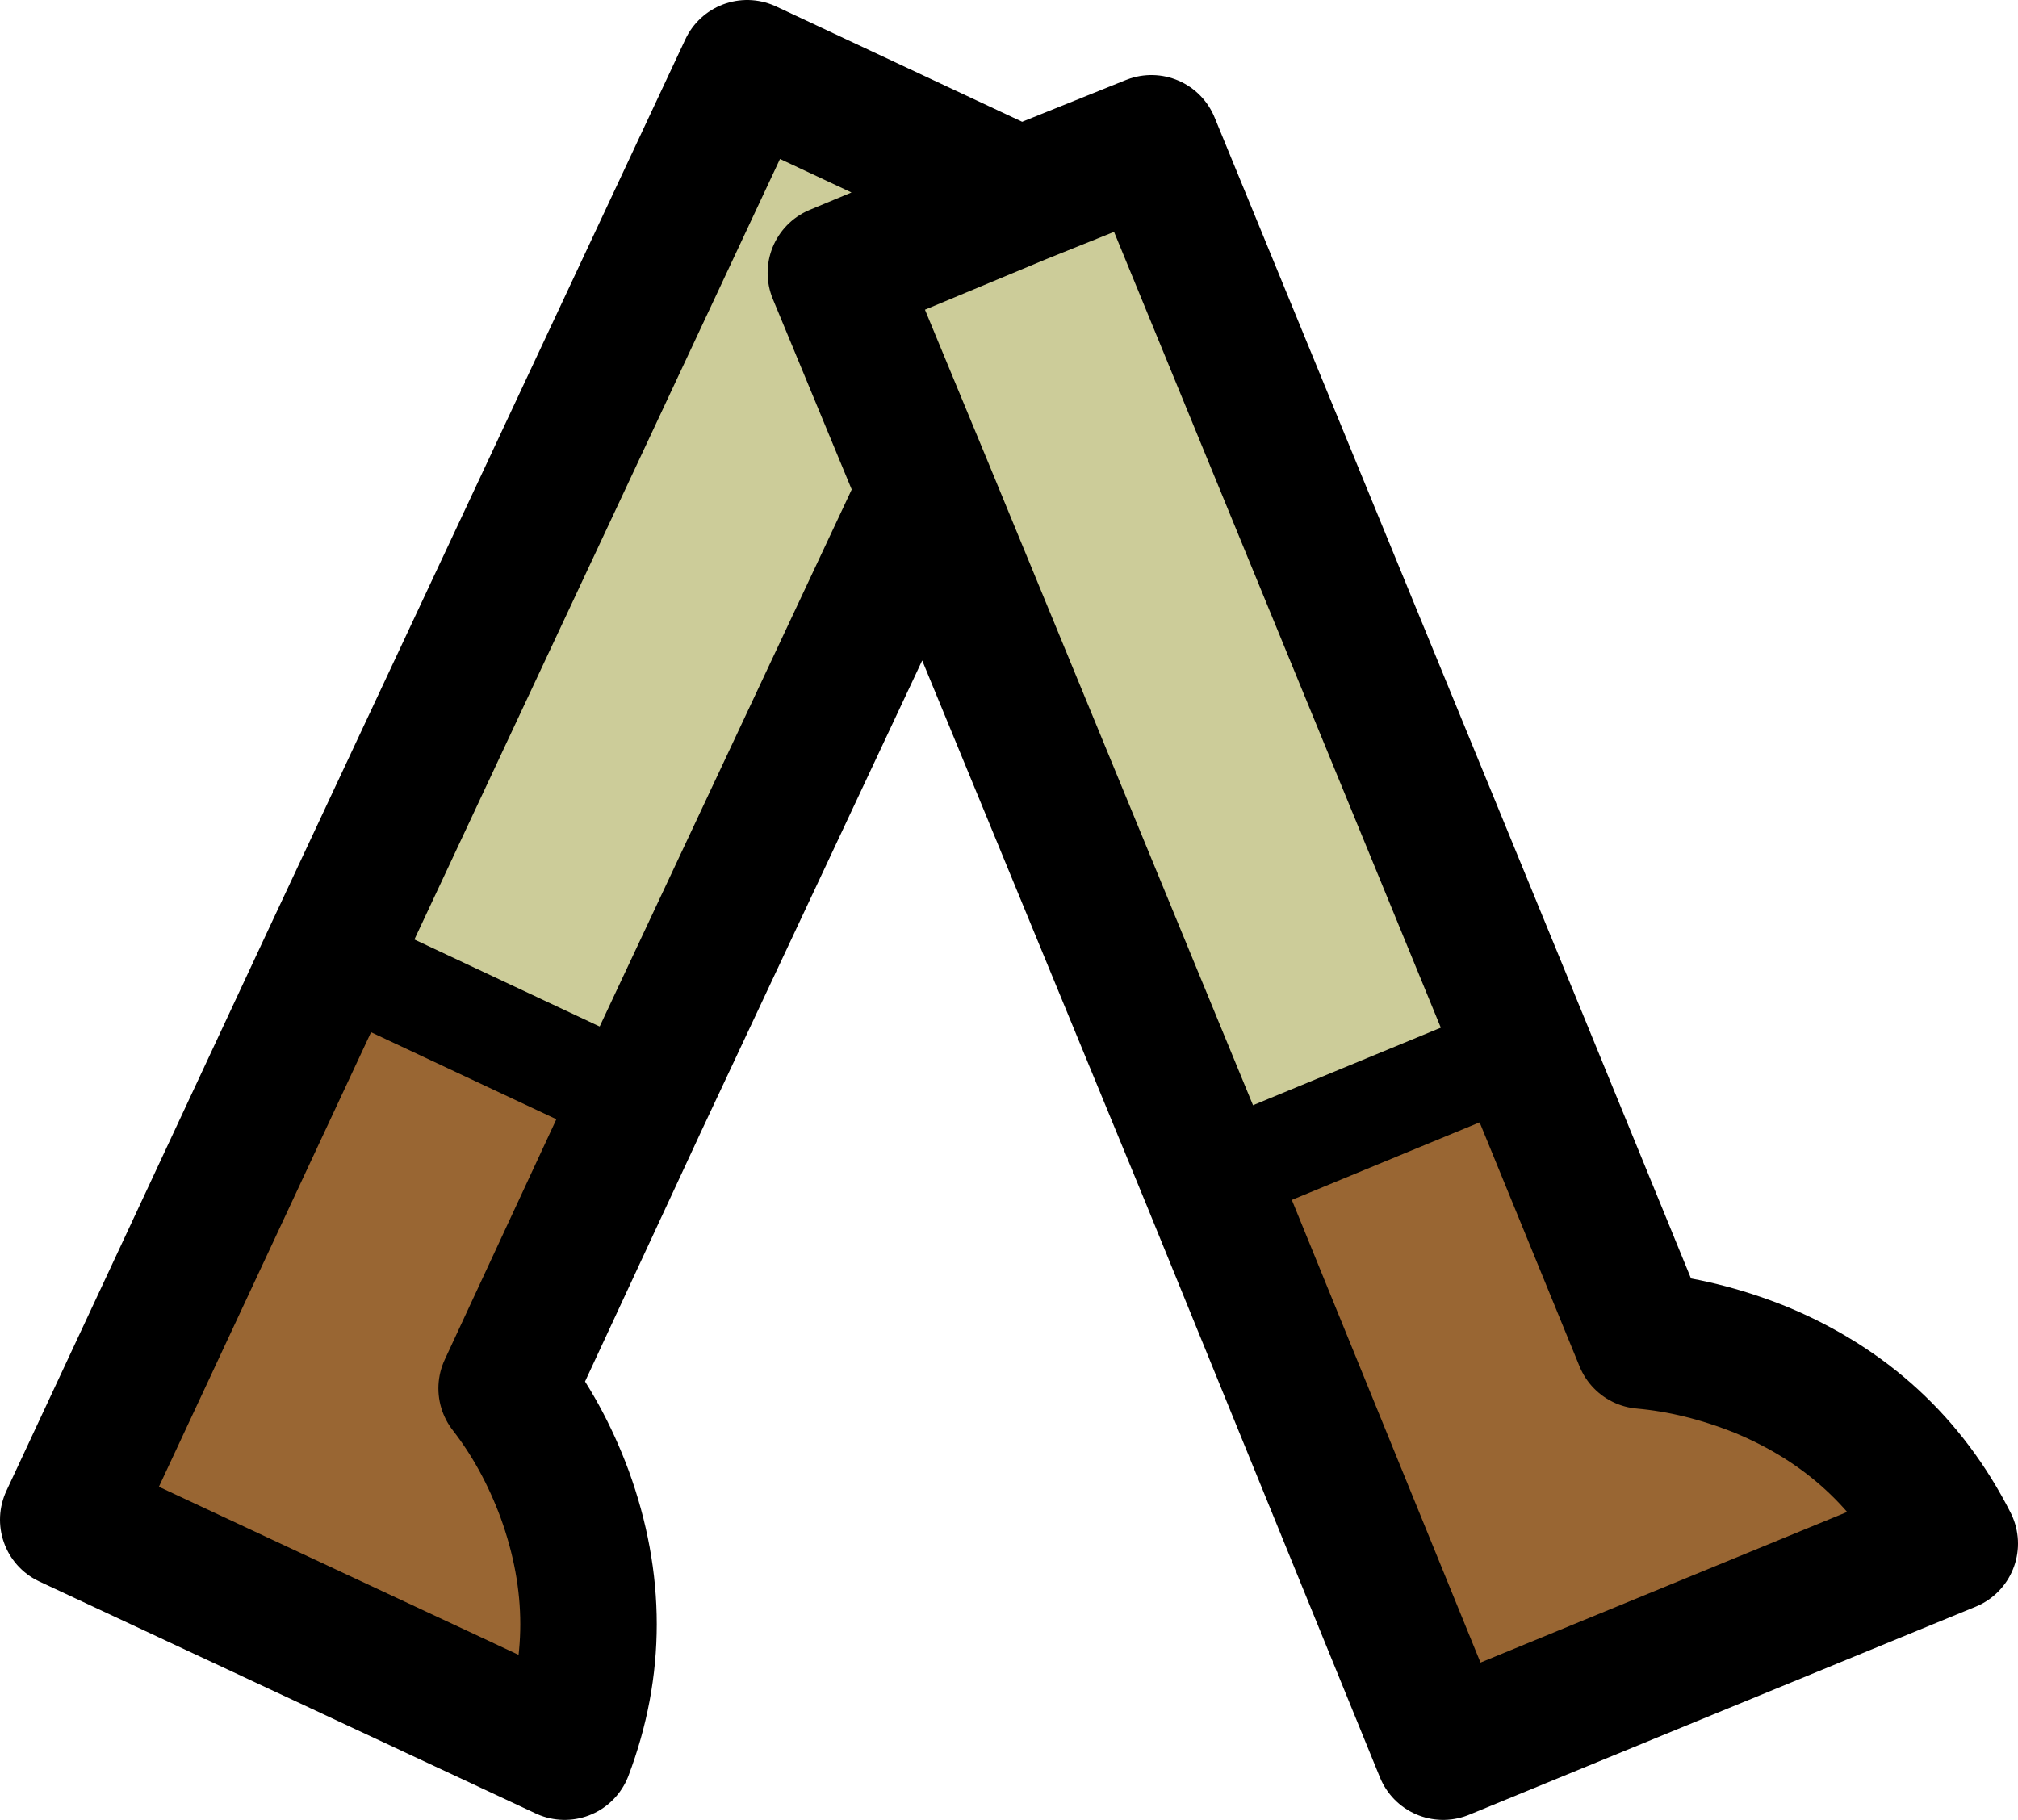 <?xml version="1.0" encoding="UTF-8" standalone="no"?>
<svg xmlns:xlink="http://www.w3.org/1999/xlink" height="53.35px" width="59.15px" xmlns="http://www.w3.org/2000/svg">
  <g transform="matrix(1.0, 0.0, 0.0, 1.0, 28.45, 29.35)">
    <path d="M-18.75 -1.3 L-6.55 -27.35 1.45 -23.6 5.3 -25.15 16.2 1.4 7.0 5.2 -1.3 -14.95 -9.7 2.95 -18.75 -1.3 M1.45 -23.6 L-3.95 -21.35 -1.3 -14.95 -3.95 -21.35 1.45 -23.6" fill="#cccc99" fill-rule="evenodd" stroke="none"/>
    <path d="M16.2 1.4 L19.7 9.95 Q21.4 10.1 23.15 10.8 26.9 12.35 28.7 15.9 L13.85 22.0 7.0 5.2 16.2 1.4 M-9.7 2.95 L-13.6 11.35 Q-12.55 12.7 -11.9 14.45 -10.5 18.3 -11.9 22.0 L-26.45 15.2 -18.75 -1.3 -9.7 2.95" fill="#996633" fill-rule="evenodd" stroke="none"/>
    <path d="M-18.75 -1.3 L-6.55 -27.35 1.45 -23.6 5.3 -25.15 16.2 1.4 19.7 9.95 Q21.4 10.1 23.15 10.8 26.9 12.35 28.7 15.9 L13.85 22.0 7.0 5.2 -1.3 -14.95 -9.7 2.95 -13.6 11.35 Q-12.55 12.7 -11.9 14.45 -10.5 18.3 -11.9 22.0 L-26.45 15.2 -18.75 -1.3 M-1.3 -14.95 L-3.95 -21.35 1.45 -23.6" fill="none" stroke="#000000" stroke-linecap="round" stroke-linejoin="round" stroke-width="4.0"/>
    <path d="M-18.75 -1.3 L-9.7 2.95 M7.0 5.2 L16.2 1.4" fill="none" stroke="#000000" stroke-linecap="round" stroke-linejoin="round" stroke-width="3.0"/>
  </g>
</svg>
